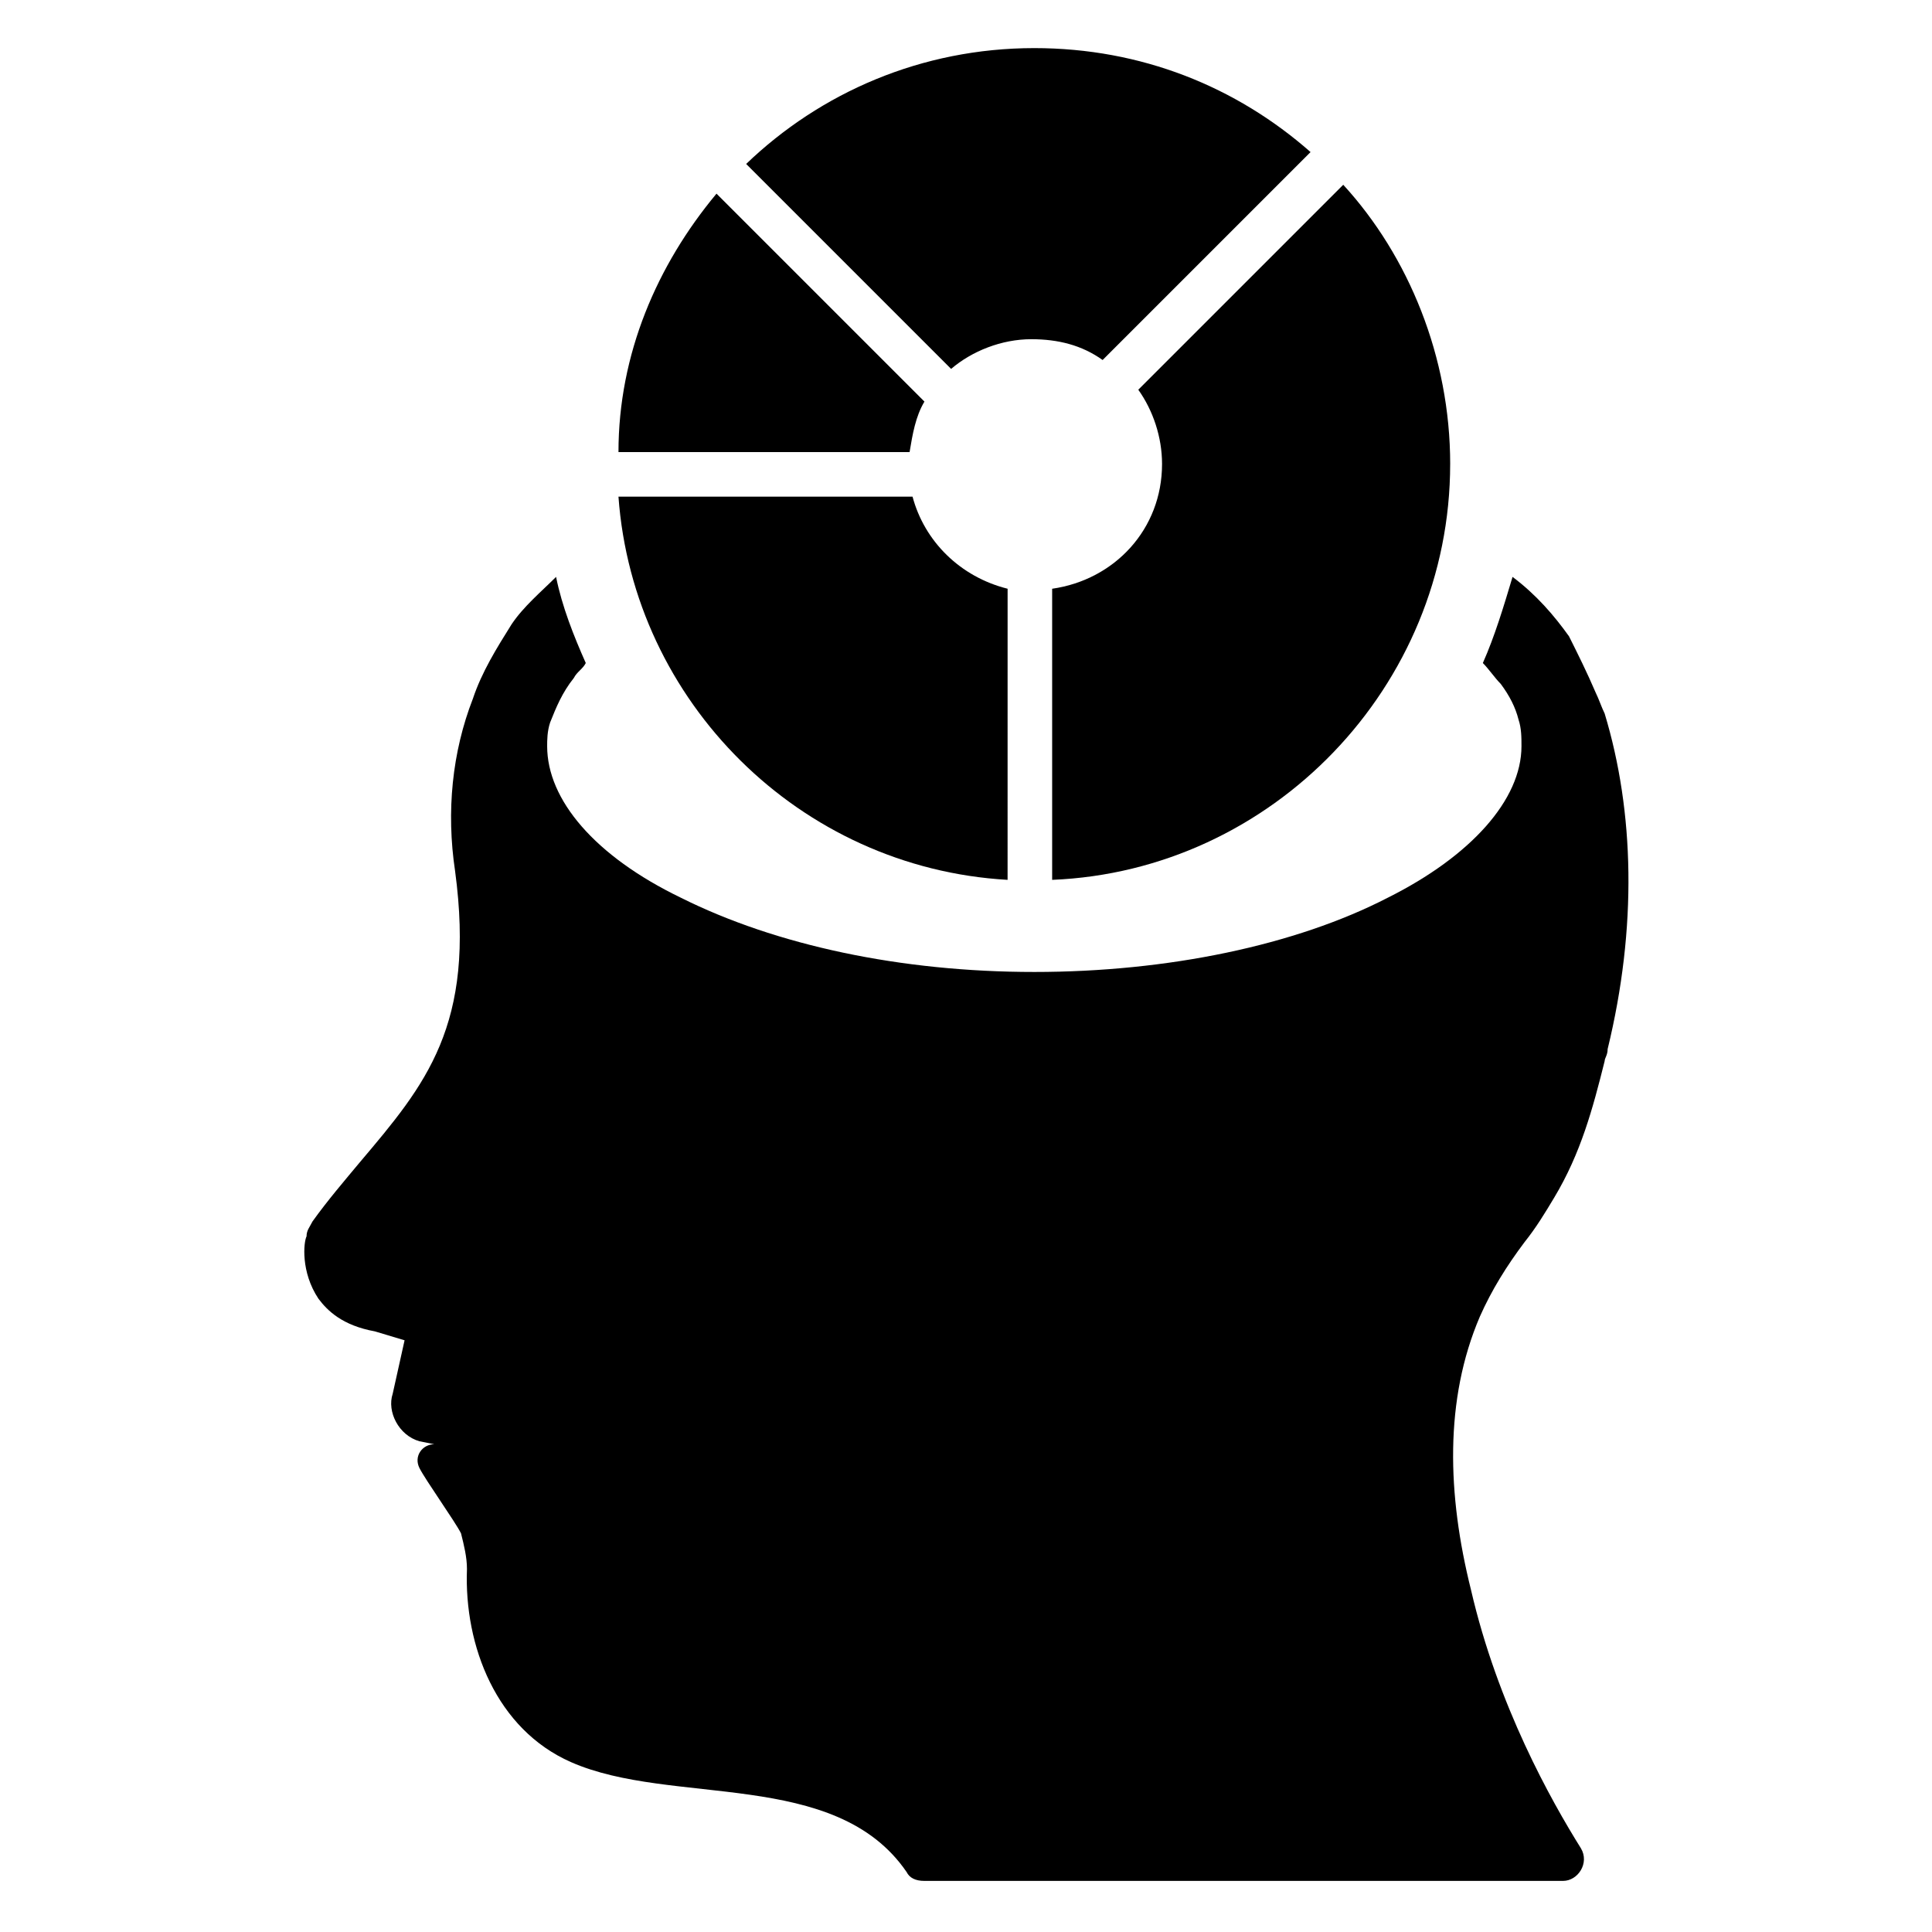 <?xml version="1.0" encoding="UTF-8"?>
<!-- Uploaded to: SVG Repo, www.svgrepo.com, Generator: SVG Repo Mixer Tools -->
<svg fill="#000000" width="800px" height="800px" version="1.1" viewBox="144 144 512 512" xmlns="http://www.w3.org/2000/svg">
 <g>
  <path d="m570.04 422.04c0 1.574-0.789 2.363-0.789 3.148-3.148 12.594-6.297 24.402-13.383 36.211-2.363 3.938-4.723 7.871-7.871 11.809-4.723 6.297-8.66 12.594-11.809 19.68-9.445 22.043-8.66 47.23-2.363 72.422 7.086 30.699 21.254 55.891 29.125 68.488 2.363 3.938-0.789 8.66-4.723 8.66h-169.25c-2.363 0-3.938-0.789-4.723-2.363-18.895-27.551-62.188-17.32-88.953-29.125-19.68-8.66-28.34-30.699-27.551-51.168 0-3.148-0.789-6.297-1.574-9.445-1.574-3.148-9.445-14.168-11.02-17.32-1.574-3.148 0.789-6.297 3.938-6.297l-3.938-0.789c-5.512-1.574-8.66-7.871-7.086-12.594l3.148-14.168-7.871-2.363c-8.66-1.574-12.594-5.512-14.957-8.66-4.723-7.086-3.938-14.957-3.148-16.531 0-1.574 0.789-2.363 1.574-3.938 3.938-5.512 8.66-11.02 12.594-15.742 17.32-20.469 30.699-36.211 25.191-77.145-2.363-15.742-0.789-31.488 4.723-45.656 2.363-7.086 6.297-13.383 10.234-19.68 3.148-4.723 7.871-8.66 11.809-12.594 1.574 7.871 4.723 15.742 7.871 22.828-0.789 1.574-2.363 2.363-3.148 3.938-3.148 3.938-4.723 7.871-6.297 11.809-0.789 2.363-0.789 4.723-0.789 6.297 0 14.168 12.594 29.125 35.426 40.148 25.191 12.594 58.254 19.68 93.676 19.68 35.426 0 69.273-7.086 93.676-19.68 22.043-11.02 35.426-25.977 35.426-40.148 0-2.363 0-4.723-0.789-7.086-0.789-3.148-2.363-6.297-4.723-9.445-1.574-1.574-3.148-3.938-4.723-5.512 3.148-7.086 5.512-14.957 7.871-22.828 6.297 4.723 11.02 10.234 14.957 15.742 2.363 4.723 4.723 9.445 7.086 14.957 0.789 1.574 1.574 3.938 2.363 5.512 7.867 25.973 8.656 56.676 0.785 88.949z"/>
  <path d="m411.02 377.17c-55.105-3.148-99.188-47.23-103.12-101.55h77.934c3.148 11.809 12.594 21.254 25.191 24.402z"/>
  <path d="m528.31 266.96c0 59.039-47.23 107.85-105.48 110.21v-77.145c16.531-2.363 29.125-15.742 29.125-33.062 0-7.086-2.363-14.168-6.297-19.68l54.316-54.316c17.32 18.891 28.34 45.656 28.34 73.996z"/>
  <path d="m491.31 184.3-55.105 55.105c-5.512-3.938-11.809-5.512-18.895-5.512-7.871 0-15.742 3.148-21.254 7.871l-54.316-54.316c19.68-18.895 46.445-30.699 76.359-30.699 28.344 0 53.531 10.234 73.211 27.551z"/>
  <path d="m333.88 195.32c-15.742 18.895-25.977 42.508-25.977 68.488h77.145c0.789-4.723 1.574-9.445 3.938-13.383z"/>
 </g>
</svg>